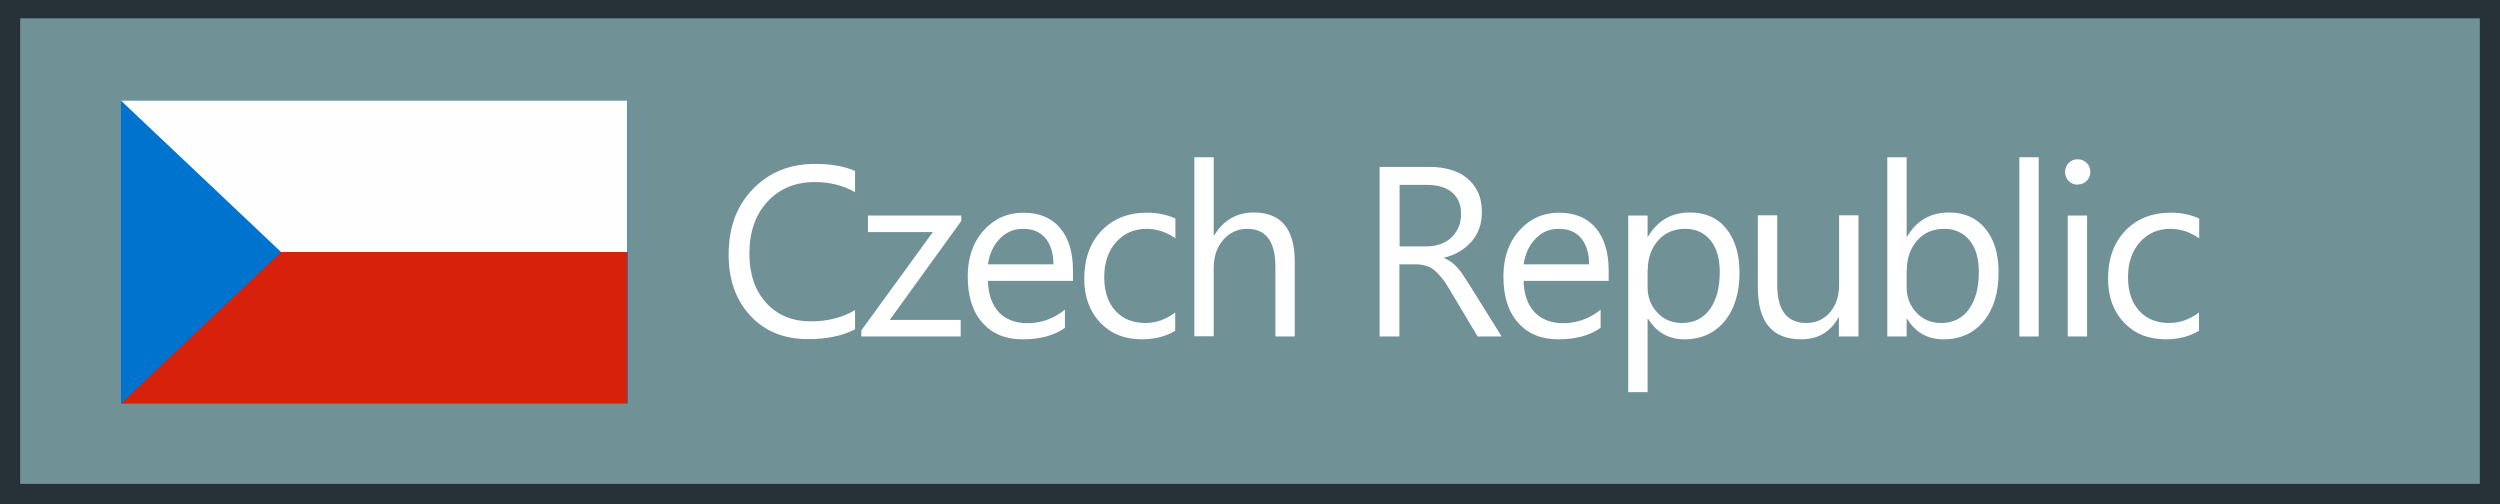 <?xml version="1.0" encoding="UTF-8"?> <svg xmlns="http://www.w3.org/2000/svg" id="_Слой_1" data-name="Слой 1" viewBox="0 0 124 25"><rect x="0" y="0" width="124" height="25" fill="#808080" stroke="none"/> <defs> <style> .cls-1 { fill: #fff; } .cls-2 { fill: #263138; } .cls-3 { fill: #d7210a; } .cls-3, .cls-4 { fill-rule: evenodd; } .cls-5 { fill: #709296; } .cls-6 { fill: #0073cf; } .cls-4 { fill: #fefefe; } </style> </defs> <g> <rect class="cls-5" x=".5" y=".41" width="123" height="24.09"></rect> <path class="cls-2" d="m123,.91v23.09H1V.91h122m1-1H0v25.09h124V-.09h0Z"></path> </g> <g> <rect class="cls-6" x="6" y="4.99" width="25.14" height="15.02"></rect> <polygon class="cls-4" points="31.11 4.99 6 4.99 13.94 12.5 31.11 12.5 31.11 4.99"></polygon> <polygon class="cls-3" points="31.11 20.01 6 20.01 13.94 12.5 31.11 12.5 31.11 20.01"></polygon> </g> <g> <path class="cls-1" d="m42.41,16.33c-.62.33-1.4.49-2.32.49-1.2,0-2.15-.38-2.87-1.16-.72-.77-1.08-1.78-1.08-3.03,0-1.34.4-2.43,1.21-3.26.81-.83,1.83-1.24,3.08-1.24.8,0,1.46.12,1.98.35v1.05c-.6-.34-1.27-.5-1.99-.5-.96,0-1.75.32-2.35.97-.6.64-.9,1.51-.9,2.58,0,1.02.28,1.84.84,2.45s1.3.91,2.21.91c.84,0,1.58-.19,2.19-.56v.96Z"></path> <path class="cls-1" d="m47.68,10.96l-3.55,4.91h3.52v.82h-4.93v-.3l3.55-4.88h-3.22v-.82h4.63v.28Z"></path> <path class="cls-1" d="m53.24,13.93h-4.24c.02.67.2,1.18.54,1.55.34.36.82.55,1.42.55.68,0,1.3-.22,1.86-.67v.9c-.53.38-1.23.57-2.09.57s-1.51-.27-2-.82c-.49-.55-.73-1.31-.73-2.3,0-.93.26-1.69.79-2.28.53-.59,1.19-.88,1.97-.88s1.39.25,1.82.76c.43.51.64,1.21.64,2.12v.5Zm-.99-.82c0-.55-.14-.99-.4-1.3-.26-.31-.63-.46-1.1-.46s-.84.16-1.16.49c-.32.33-.51.75-.59,1.27h3.24Z"></path> <path class="cls-1" d="m58.28,16.41c-.46.28-1.01.42-1.64.42-.86,0-1.55-.28-2.07-.83-.53-.56-.79-1.28-.79-2.17,0-.99.28-1.78.85-2.38.57-.6,1.32-.9,2.27-.9.53,0,.99.1,1.4.29v.98c-.45-.31-.92-.47-1.43-.47-.61,0-1.12.22-1.51.66-.39.44-.59,1.02-.59,1.73s.18,1.26.55,1.67c.37.41.87.61,1.49.61.52,0,1.02-.17,1.48-.52v.92Z"></path> <path class="cls-1" d="m64.22,16.69h-.96v-3.46c0-1.25-.47-1.88-1.4-1.88-.47,0-.86.18-1.18.54-.32.36-.48.83-.48,1.39v3.4h-.96V7.8h.96v3.88h.02c.46-.76,1.12-1.14,1.97-1.14,1.35,0,2.03.81,2.03,2.44v3.7Z"></path> <path class="cls-1" d="m74.46,16.69h-1.17l-1.41-2.36c-.13-.22-.25-.41-.38-.56-.12-.15-.25-.28-.37-.38s-.26-.17-.41-.21-.31-.07-.5-.07h-.81v3.58h-.98v-8.41h2.51c.37,0,.71.05,1.02.14.31.09.58.23.81.42s.41.42.54.7.19.61.19.98c0,.29-.04.56-.13.81s-.21.46-.38.65-.36.35-.59.49-.49.24-.77.31v.02c.14.06.26.13.37.21s.2.17.3.28.19.23.28.37c.09.14.19.3.31.48l1.58,2.53Zm-5.04-7.52v3.05h1.34c.25,0,.47-.04.68-.11s.39-.18.54-.32c.15-.14.27-.31.36-.51s.13-.43.13-.68c0-.45-.15-.8-.44-1.05-.29-.25-.71-.38-1.26-.38h-1.35Z"></path> <path class="cls-1" d="m79.81,13.93h-4.24c.02.67.2,1.18.54,1.55.34.36.82.55,1.42.55.68,0,1.3-.22,1.86-.67v.9c-.53.38-1.23.57-2.09.57s-1.51-.27-2-.82c-.49-.55-.73-1.31-.73-2.3,0-.93.26-1.69.79-2.28.53-.59,1.19-.88,1.97-.88s1.39.25,1.82.76c.43.51.64,1.21.64,2.12v.5Zm-.99-.82c0-.55-.14-.99-.4-1.3-.26-.31-.63-.46-1.1-.46s-.84.16-1.16.49c-.32.33-.51.75-.59,1.27h3.24Z"></path> <path class="cls-1" d="m81.74,15.82h-.02v3.63h-.96v-8.76h.96v1.05h.02c.47-.8,1.17-1.2,2.08-1.2.77,0,1.38.27,1.81.81.43.54.65,1.26.65,2.16,0,1-.24,1.81-.73,2.41-.49.6-1.16.91-2,.91-.78,0-1.38-.34-1.8-1.01Zm-.02-2.42v.84c0,.5.16.92.48,1.26.32.35.73.52,1.23.52.58,0,1.04-.22,1.37-.67.33-.45.5-1.06.5-1.86,0-.67-.15-1.19-.46-1.57-.31-.38-.73-.57-1.25-.57-.56,0-1.01.19-1.35.58-.34.39-.51.88-.51,1.46Z"></path> <path class="cls-1" d="m92.17,16.69h-.96v-.95h-.02c-.4.73-1.02,1.09-1.85,1.09-1.43,0-2.15-.85-2.15-2.56v-3.59h.96v3.44c0,1.27.48,1.9,1.45,1.9.47,0,.85-.17,1.16-.52.3-.35.46-.8.46-1.36v-3.46h.96v6Z"></path> <path class="cls-1" d="m94.59,15.82h-.02v.87h-.96V7.8h.96v3.94h.02c.47-.8,1.17-1.2,2.08-1.2.77,0,1.37.27,1.81.81.44.54.65,1.26.65,2.16,0,1-.24,1.81-.73,2.41-.49.6-1.16.91-2,.91-.79,0-1.39-.34-1.8-1.01Zm-.02-2.42v.84c0,.5.16.92.48,1.26.32.35.73.52,1.23.52.58,0,1.04-.22,1.37-.67.33-.45.5-1.06.5-1.86,0-.67-.15-1.19-.46-1.57-.31-.38-.73-.57-1.25-.57-.56,0-1.01.19-1.35.58-.34.39-.51.88-.51,1.46Z"></path> <path class="cls-1" d="m101.12,16.69h-.96V7.8h.96v8.89Z"></path> <path class="cls-1" d="m103.05,9.16c-.17,0-.32-.06-.44-.18-.12-.12-.18-.27-.18-.45s.06-.33.18-.45c.12-.12.27-.18.44-.18s.33.06.45.18.18.27.18.45-.06.32-.18.44-.27.18-.45.18Zm.47,7.53h-.96v-6h.96v6Z"></path> <path class="cls-1" d="m109.06,16.41c-.46.28-1.01.42-1.64.42-.86,0-1.55-.28-2.07-.83-.53-.56-.79-1.28-.79-2.17,0-.99.28-1.78.85-2.38.57-.6,1.32-.9,2.27-.9.53,0,.99.1,1.4.29v.98c-.45-.31-.92-.47-1.43-.47-.61,0-1.12.22-1.51.66-.39.44-.59,1.02-.59,1.73s.18,1.26.55,1.67c.37.41.87.61,1.49.61.52,0,1.02-.17,1.48-.52v.92Z"></path> </g> </svg> 